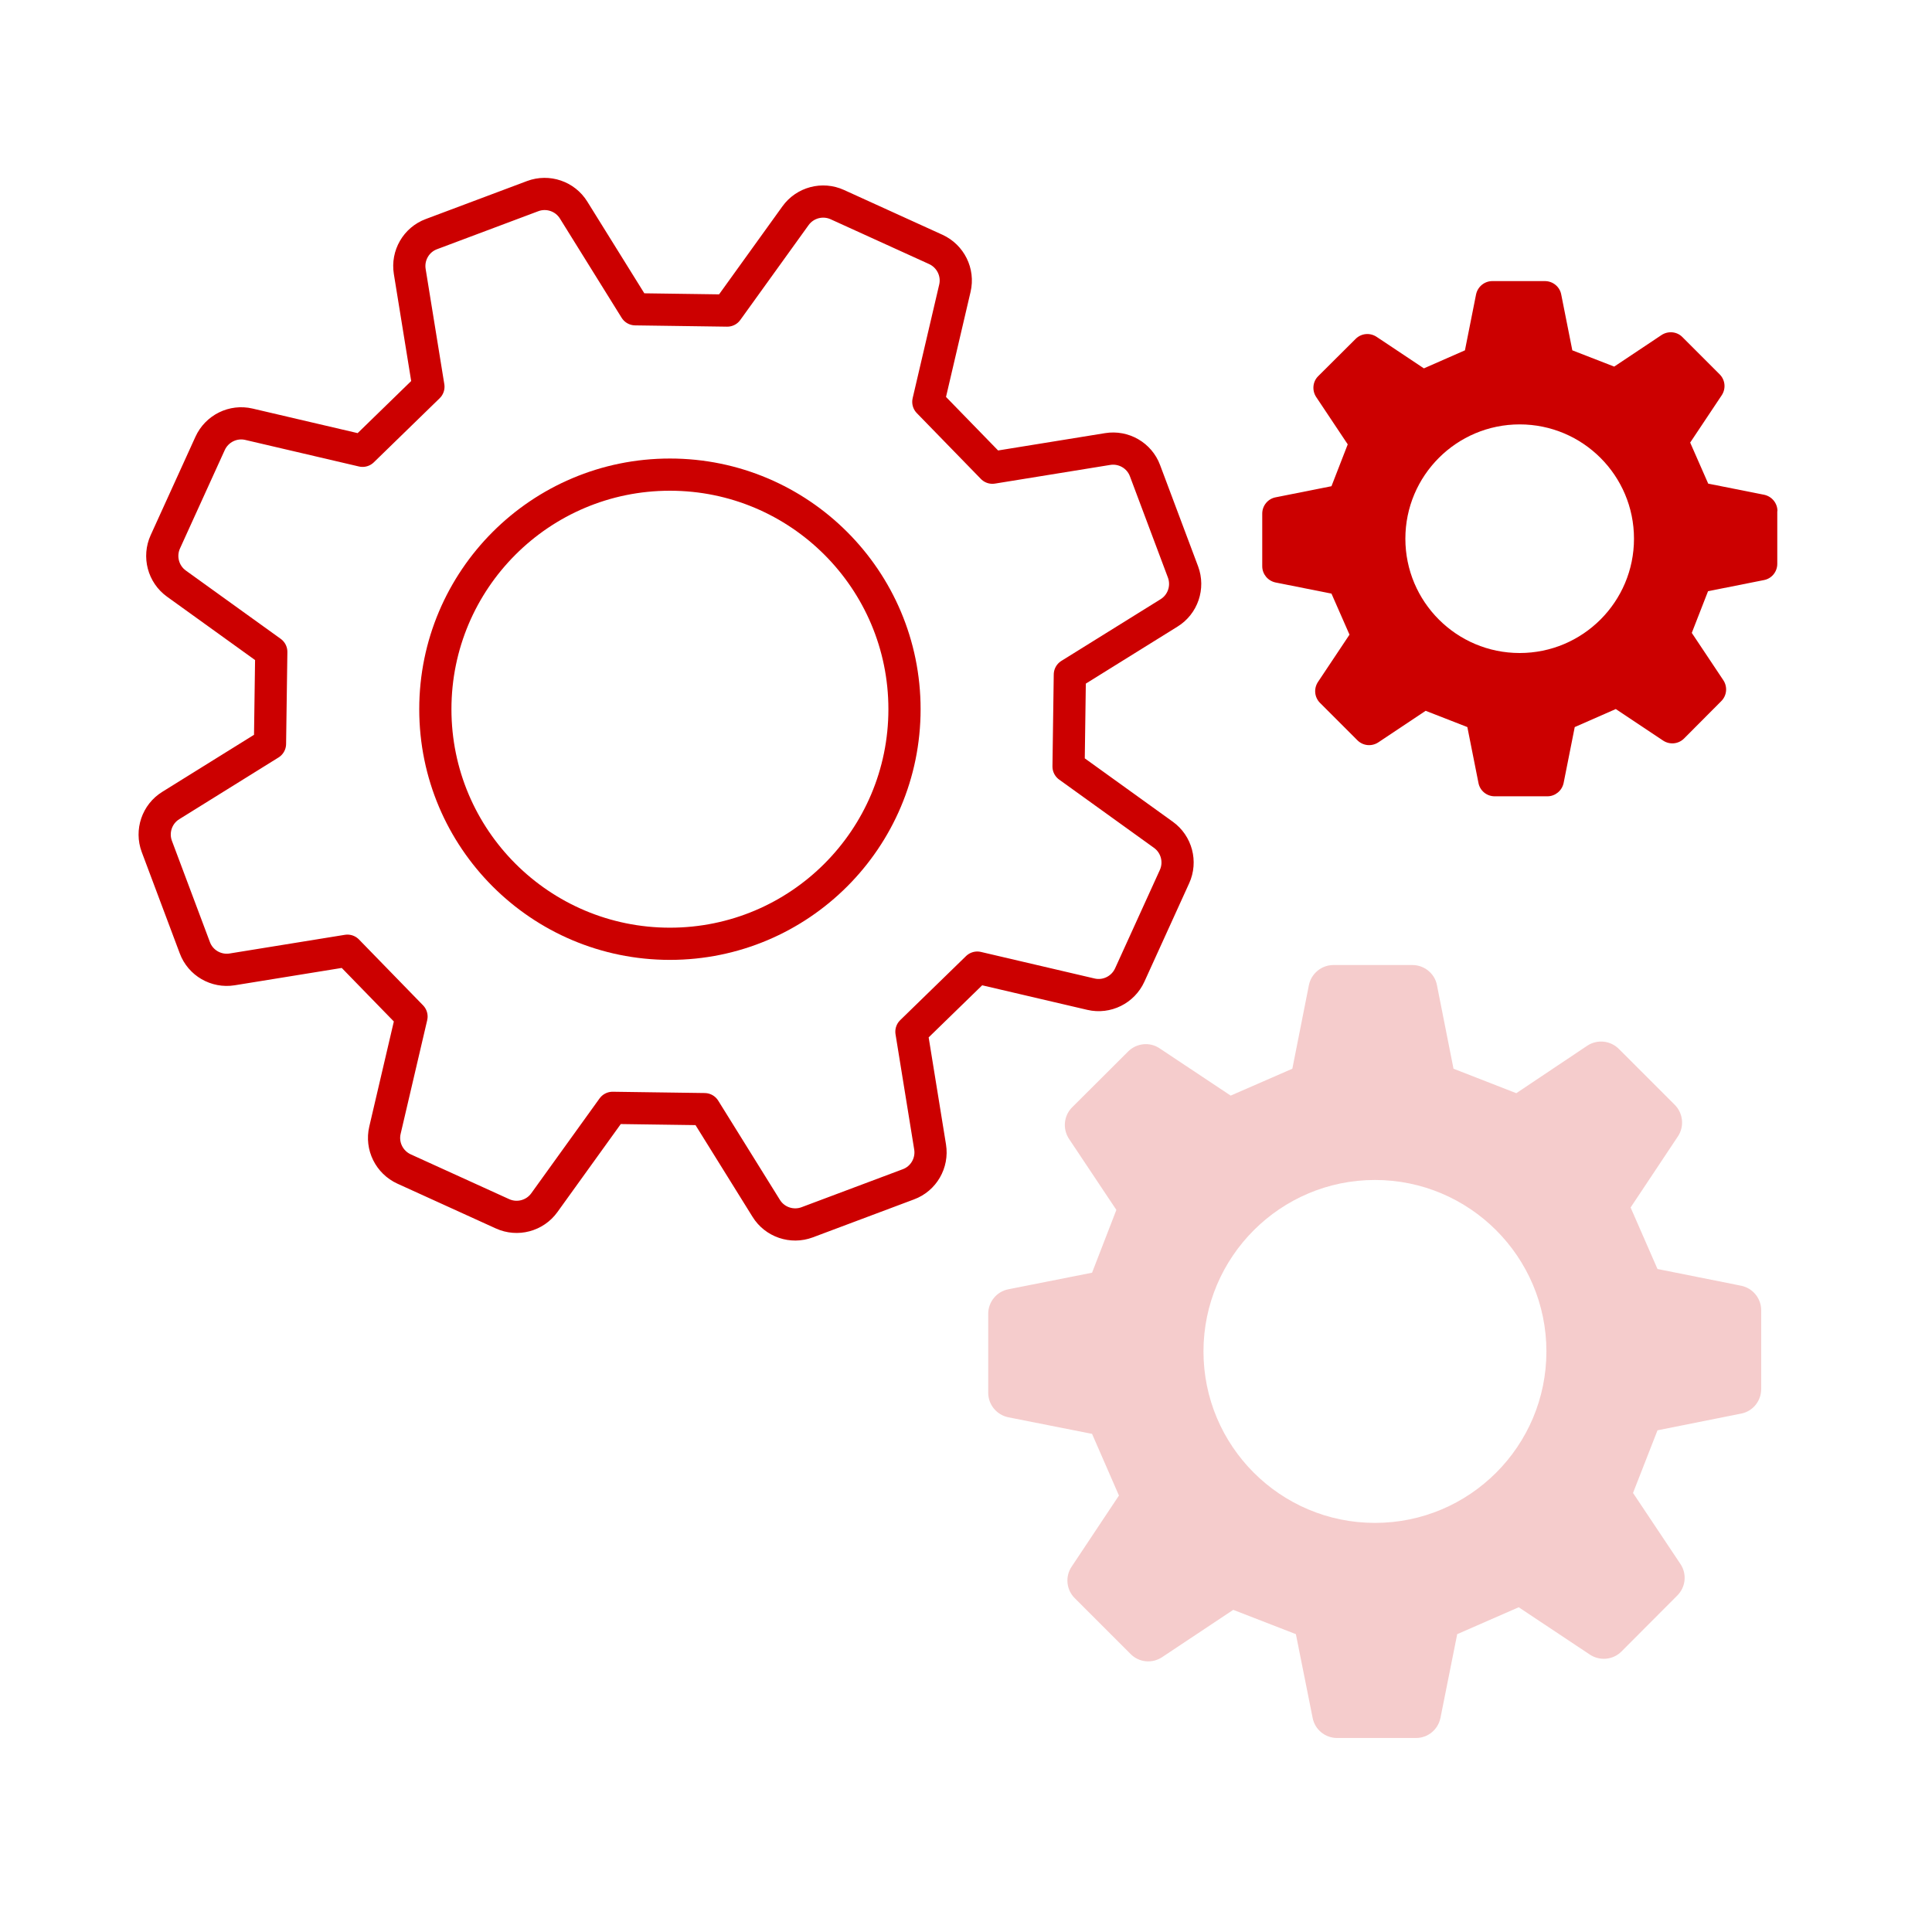 <?xml version="1.0" encoding="UTF-8"?>
<svg id="Layer_1" data-name="Layer 1" xmlns="http://www.w3.org/2000/svg" viewBox="0 0 120 120">
  <defs>
    <style>
      .cls-1 {
        fill: none;
        stroke: #c00;
        stroke-linecap: round;
        stroke-linejoin: round;
        stroke-width: 2px;
      }

      .cls-2 {
        fill: #c00;
      }

      .cls-2, .cls-3 {
        stroke-width: 0px;
      }

      .cls-3 {
        fill: #f5cccc;
      }
    </style>
  </defs>
  <path class="cls-3" d="M109.39,81.38v4.9c0,.74-.52,1.38-1.24,1.52l-5.2,1.04-1.52,3.89,2.95,4.42c.41.62.32,1.43-.2,1.95l-3.47,3.48c-.52.52-1.34.6-1.96.19l-4.42-2.94-3.82,1.67-1.04,5.2c-.15.73-.78,1.25-1.52,1.25h-4.9c-.74,0-1.38-.52-1.52-1.25l-1.04-5.2-3.89-1.51-4.42,2.94c-.62.41-1.43.33-1.95-.19l-3.48-3.48c-.52-.52-.6-1.34-.19-1.95l2.94-4.42-1.67-3.83-5.2-1.03c-.73-.15-1.25-.79-1.25-1.52v-4.91c0-.73.52-1.38,1.25-1.52l5.2-1.03,1.51-3.9-2.94-4.41c-.41-.62-.33-1.44.19-1.96l3.48-3.47c.52-.52,1.34-.61,1.95-.2l4.42,2.94,3.83-1.67,1.03-5.2c.15-.72.79-1.24,1.52-1.24h4.91c.73,0,1.38.52,1.52,1.24l1.03,5.2,3.9,1.52,4.41-2.95c.62-.41,1.44-.32,1.96.2l3.47,3.47c.52.52.61,1.34.2,1.96l-2.94,4.42,1.67,3.82,5.2,1.04c.72.15,1.24.78,1.24,1.52ZM96.05,83.94c0-5.88-4.78-10.65-10.65-10.65s-10.65,4.78-10.65,10.65,4.77,10.65,10.65,10.65,10.65-4.77,10.65-10.65Z"/>
  <g>
    <circle class="cls-1" cx="41.61" cy="44.05" r="14.57"/>
    <path class="cls-1" d="M39.46,19.21l-3.83-6.16c-.53-.86-1.6-1.22-2.54-.87l-6.29,2.36c-.95.35-1.51,1.33-1.35,2.32l1.16,7.16-4.09,3.98-7.06-1.65c-.98-.23-1.99.27-2.41,1.19l-2.78,6.11c-.42.92-.13,2.01.69,2.6l5.89,4.24-.08,5.71-6.16,3.83c-.86.53-1.22,1.6-.87,2.54l2.36,6.29c.35.95,1.33,1.51,2.32,1.35l7.16-1.16,3.98,4.09-1.65,7.06c-.23.98.27,1.99,1.19,2.41l6.11,2.78c.92.42,2.01.13,2.6-.69l4.24-5.89,5.71.08,3.83,6.16c.53.86,1.6,1.22,2.54.87l6.29-2.36c.95-.35,1.51-1.33,1.35-2.32l-1.16-7.16,4.09-3.98,7.06,1.65c.98.23,1.99-.27,2.41-1.19l2.78-6.11c.42-.92.13-2.01-.69-2.6l-5.89-4.24.08-5.71,6.16-3.83c.86-.53,1.22-1.6.87-2.54l-2.36-6.29c-.35-.95-1.33-1.51-2.32-1.35l-7.16,1.16-3.98-4.09,1.65-7.06c.23-.98-.27-1.99-1.19-2.41l-6.11-2.78c-.92-.42-2.01-.13-2.6.69l-4.24,5.89-5.71-.08Z"/>
  </g>
  <path class="cls-2" d="M110.39,31.75v3.27c0,.5-.35.92-.83,1.01l-3.47.69-1.01,2.59,1.96,2.94c.27.41.22.95-.13,1.3l-2.31,2.32c-.35.35-.89.4-1.3.13l-2.94-1.96-2.55,1.12-.69,3.47c-.1.48-.52.83-1.01.83h-3.27c-.5,0-.92-.35-1.01-.83l-.69-3.47-2.59-1.01-2.94,1.96c-.41.27-.95.22-1.3-.13l-2.32-2.32c-.35-.35-.4-.89-.13-1.3l1.96-2.94-1.12-2.55-3.47-.69c-.48-.1-.83-.52-.83-1.01v-3.27c0-.49.35-.92.83-1.01l3.47-.69,1.01-2.6-1.96-2.94c-.27-.41-.22-.96.13-1.3l2.32-2.31c.35-.35.89-.4,1.3-.13l2.94,1.96,2.55-1.12.69-3.47c.1-.48.52-.83,1.01-.83h3.27c.49,0,.92.35,1.01.83l.69,3.47,2.6,1.01,2.94-1.96c.41-.27.96-.22,1.3.13l2.31,2.31c.35.35.4.89.13,1.3l-1.96,2.94,1.12,2.55,3.47.69c.48.1.83.52.83,1.01ZM101.49,33.46c0-3.92-3.18-7.1-7.1-7.1s-7.1,3.18-7.1,7.1,3.18,7.1,7.1,7.1,7.1-3.18,7.1-7.1Z"/>
</svg>